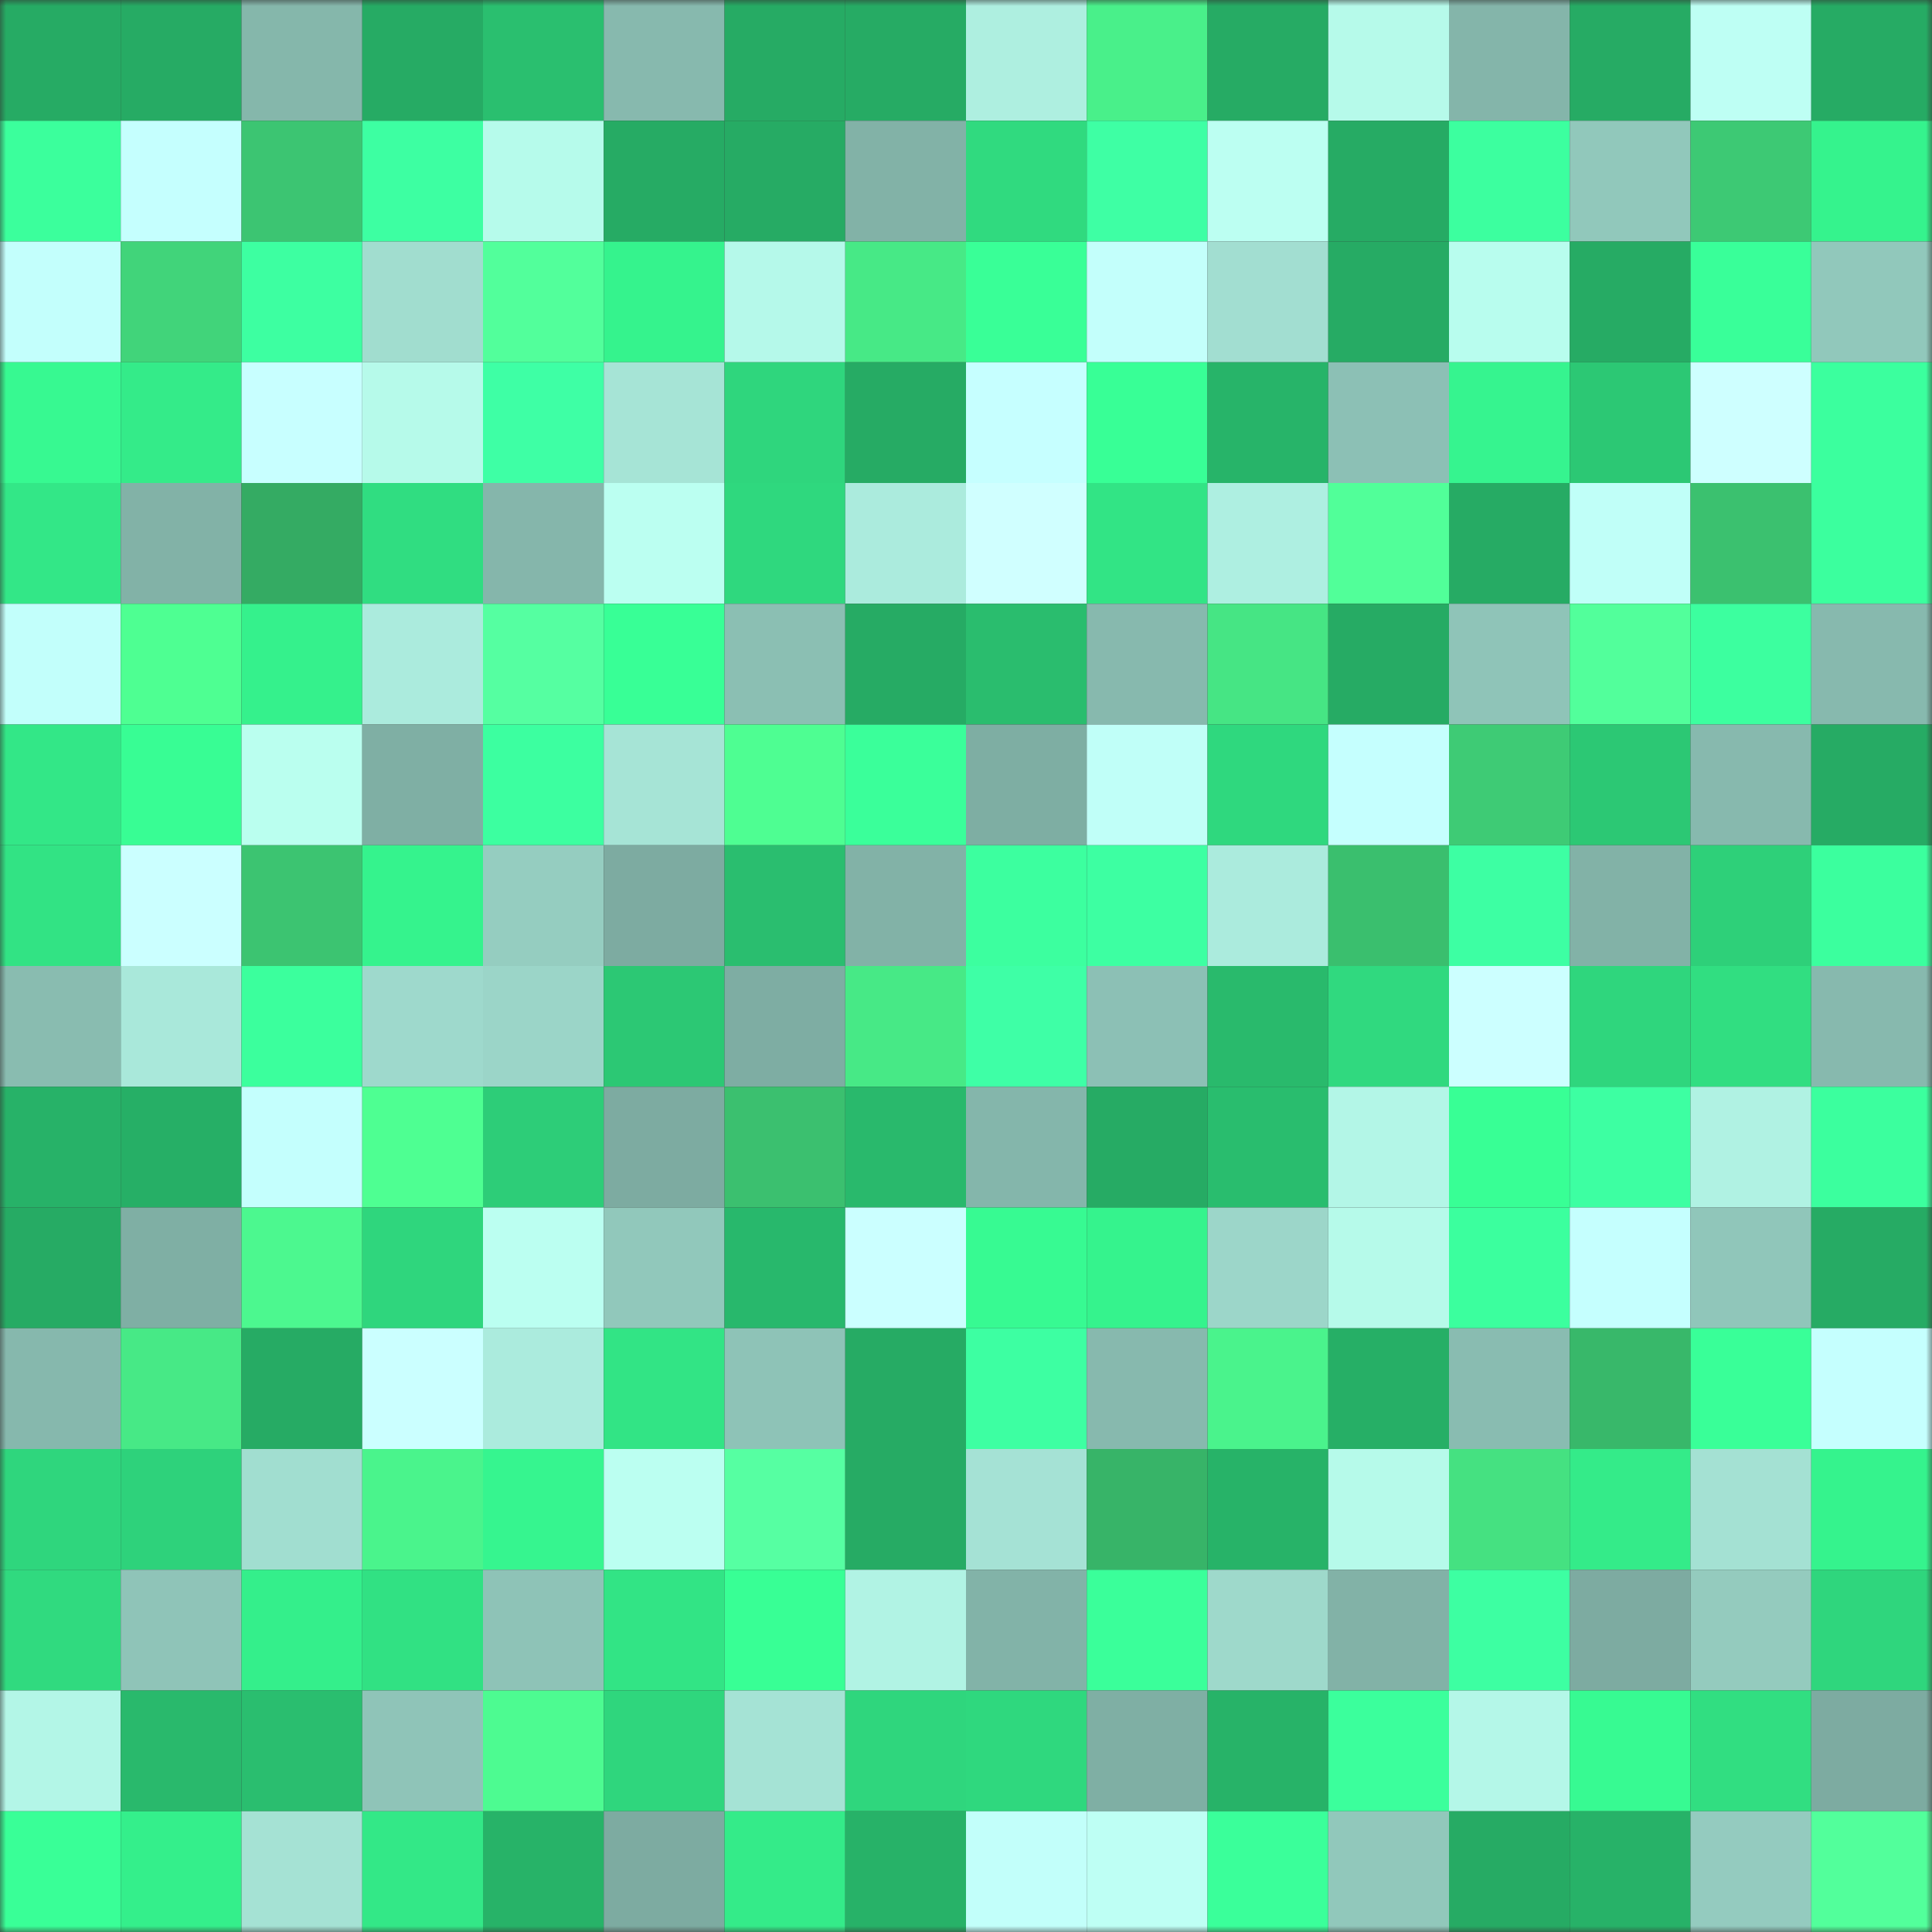 <svg viewBox="0 0 160 160" fill="none" role="img" xmlns="http://www.w3.org/2000/svg" width="240" height="240" name="lens%2Csaykoth1.lens"><rect x="0" y="0" width="160" height="160" fill="#333333" stroke="none"/><mask id="438442928" mask-type="alpha" maskUnits="userSpaceOnUse" x="0" y="0" width="160" height="160"><rect width="160" height="160" fill="#FFFFFF"></rect></mask><g mask="url(#438442928)"><rect x="0" y="0" width="10" height="10" fill="#26ab64"></rect><rect x="10" y="0" width="10" height="10" fill="#26ab64"></rect><rect x="20" y="0" width="10" height="10" fill="#85b7ab"></rect><rect x="30" y="0" width="10" height="10" fill="#26ab64"></rect><rect x="40" y="0" width="10" height="10" fill="#2abf6f"></rect><rect x="50" y="0" width="10" height="10" fill="#87b9ae"></rect><rect x="60" y="0" width="10" height="10" fill="#26ab64"></rect><rect x="70" y="0" width="10" height="10" fill="#26ab64"></rect><rect x="80" y="0" width="10" height="10" fill="#aeefe0"></rect><rect x="90" y="0" width="10" height="10" fill="#49f08a"></rect><rect x="100" y="0" width="10" height="10" fill="#26ab64"></rect><rect x="110" y="0" width="10" height="10" fill="#b6faea"></rect><rect x="120" y="0" width="10" height="10" fill="#84b5aa"></rect><rect x="130" y="0" width="10" height="10" fill="#26ab64"></rect><rect x="140" y="0" width="10" height="10" fill="#befff4"></rect><rect x="150" y="0" width="10" height="10" fill="#26ab64"></rect><rect x="0" y="10" width="10" height="10" fill="#3bff9c"></rect><rect x="10" y="10" width="10" height="10" fill="#c5fffe"></rect><rect x="20" y="10" width="10" height="10" fill="#3cc572"></rect><rect x="30" y="10" width="10" height="10" fill="#3dffa2"></rect><rect x="40" y="10" width="10" height="10" fill="#b6fbeb"></rect><rect x="50" y="10" width="10" height="10" fill="#26ab64"></rect><rect x="60" y="10" width="10" height="10" fill="#26ab64"></rect><rect x="70" y="10" width="10" height="10" fill="#82b2a7"></rect><rect x="80" y="10" width="10" height="10" fill="#30da7f"></rect><rect x="90" y="10" width="10" height="10" fill="#3effa4"></rect><rect x="100" y="10" width="10" height="10" fill="#bcfff2"></rect><rect x="110" y="10" width="10" height="10" fill="#26ab64"></rect><rect x="120" y="10" width="10" height="10" fill="#3cff9f"></rect><rect x="130" y="10" width="10" height="10" fill="#91c8bb"></rect><rect x="140" y="10" width="10" height="10" fill="#3dc974"></rect><rect x="150" y="10" width="10" height="10" fill="#35f38d"></rect><rect x="0" y="20" width="10" height="10" fill="#c3fffc"></rect><rect x="10" y="20" width="10" height="10" fill="#41d47a"></rect><rect x="20" y="20" width="10" height="10" fill="#3dffa1"></rect><rect x="30" y="20" width="10" height="10" fill="#a1ddcf"></rect><rect x="40" y="20" width="10" height="10" fill="#52ff9b"></rect><rect x="50" y="20" width="10" height="10" fill="#35f38d"></rect><rect x="60" y="20" width="10" height="10" fill="#b5f9ea"></rect><rect x="70" y="20" width="10" height="10" fill="#47e986"></rect><rect x="80" y="20" width="10" height="10" fill="#39ff97"></rect><rect x="90" y="20" width="10" height="10" fill="#c3fffb"></rect><rect x="100" y="20" width="10" height="10" fill="#a2ded1"></rect><rect x="110" y="20" width="10" height="10" fill="#26ab64"></rect><rect x="120" y="20" width="10" height="10" fill="#b8fdee"></rect><rect x="130" y="20" width="10" height="10" fill="#26ab64"></rect><rect x="140" y="20" width="10" height="10" fill="#39ff99"></rect><rect x="150" y="20" width="10" height="10" fill="#91c8bb"></rect><rect x="0" y="30" width="10" height="10" fill="#37f991"></rect><rect x="10" y="30" width="10" height="10" fill="#34eb89"></rect><rect x="20" y="30" width="10" height="10" fill="#c8ffff"></rect><rect x="30" y="30" width="10" height="10" fill="#b6faea"></rect><rect x="40" y="30" width="10" height="10" fill="#3effa5"></rect><rect x="50" y="30" width="10" height="10" fill="#a6e4d6"></rect><rect x="60" y="30" width="10" height="10" fill="#2fd67d"></rect><rect x="70" y="30" width="10" height="10" fill="#26ab64"></rect><rect x="80" y="30" width="10" height="10" fill="#c6ffff"></rect><rect x="90" y="30" width="10" height="10" fill="#38ff96"></rect><rect x="100" y="30" width="10" height="10" fill="#27b469"></rect><rect x="110" y="30" width="10" height="10" fill="#8cc0b5"></rect><rect x="120" y="30" width="10" height="10" fill="#36f48f"></rect><rect x="130" y="30" width="10" height="10" fill="#2cc874"></rect><rect x="140" y="30" width="10" height="10" fill="#ceffff"></rect><rect x="150" y="30" width="10" height="10" fill="#3bff9e"></rect><rect x="0" y="40" width="10" height="10" fill="#33e787"></rect><rect x="10" y="40" width="10" height="10" fill="#82b2a7"></rect><rect x="20" y="40" width="10" height="10" fill="#34ab63"></rect><rect x="30" y="40" width="10" height="10" fill="#30dd81"></rect><rect x="40" y="40" width="10" height="10" fill="#85b6ab"></rect><rect x="50" y="40" width="10" height="10" fill="#bbfff1"></rect><rect x="60" y="40" width="10" height="10" fill="#2fd87e"></rect><rect x="70" y="40" width="10" height="10" fill="#abebdd"></rect><rect x="80" y="40" width="10" height="10" fill="#d0ffff"></rect><rect x="90" y="40" width="10" height="10" fill="#32e485"></rect><rect x="100" y="40" width="10" height="10" fill="#aeefe1"></rect><rect x="110" y="40" width="10" height="10" fill="#51ff99"></rect><rect x="120" y="40" width="10" height="10" fill="#26ab64"></rect><rect x="130" y="40" width="10" height="10" fill="#c0fff8"></rect><rect x="140" y="40" width="10" height="10" fill="#3bc16f"></rect><rect x="150" y="40" width="10" height="10" fill="#3bff9e"></rect><rect x="0" y="50" width="10" height="10" fill="#c2fffb"></rect><rect x="10" y="50" width="10" height="10" fill="#4eff92"></rect><rect x="20" y="50" width="10" height="10" fill="#35f18c"></rect><rect x="30" y="50" width="10" height="10" fill="#abebdd"></rect><rect x="40" y="50" width="10" height="10" fill="#55ffa1"></rect><rect x="50" y="50" width="10" height="10" fill="#38ff96"></rect><rect x="60" y="50" width="10" height="10" fill="#8bbfb3"></rect><rect x="70" y="50" width="10" height="10" fill="#26ab64"></rect><rect x="80" y="50" width="10" height="10" fill="#2abd6e"></rect><rect x="90" y="50" width="10" height="10" fill="#87b9ae"></rect><rect x="100" y="50" width="10" height="10" fill="#46e584"></rect><rect x="110" y="50" width="10" height="10" fill="#26ab64"></rect><rect x="120" y="50" width="10" height="10" fill="#8fc4b8"></rect><rect x="130" y="50" width="10" height="10" fill="#52ff9b"></rect><rect x="140" y="50" width="10" height="10" fill="#3cff9f"></rect><rect x="150" y="50" width="10" height="10" fill="#87b9ae"></rect><rect x="0" y="60" width="10" height="10" fill="#33e787"></rect><rect x="10" y="60" width="10" height="10" fill="#38fd94"></rect><rect x="20" y="60" width="10" height="10" fill="#baffef"></rect><rect x="30" y="60" width="10" height="10" fill="#7fafa4"></rect><rect x="40" y="60" width="10" height="10" fill="#3cffa0"></rect><rect x="50" y="60" width="10" height="10" fill="#a6e4d6"></rect><rect x="60" y="60" width="10" height="10" fill="#4efe92"></rect><rect x="70" y="60" width="10" height="10" fill="#3aff9a"></rect><rect x="80" y="60" width="10" height="10" fill="#7eaea3"></rect><rect x="90" y="60" width="10" height="10" fill="#c0fff8"></rect><rect x="100" y="60" width="10" height="10" fill="#2fd87e"></rect><rect x="110" y="60" width="10" height="10" fill="#c5fffe"></rect><rect x="120" y="60" width="10" height="10" fill="#3ecb75"></rect><rect x="130" y="60" width="10" height="10" fill="#2cc874"></rect><rect x="140" y="60" width="10" height="10" fill="#87b9ae"></rect><rect x="150" y="60" width="10" height="10" fill="#26ab64"></rect><rect x="0" y="70" width="10" height="10" fill="#32e384"></rect><rect x="10" y="70" width="10" height="10" fill="#cbffff"></rect><rect x="20" y="70" width="10" height="10" fill="#3cc471"></rect><rect x="30" y="70" width="10" height="10" fill="#35f38d"></rect><rect x="40" y="70" width="10" height="10" fill="#95cdc0"></rect><rect x="50" y="70" width="10" height="10" fill="#7daba1"></rect><rect x="60" y="70" width="10" height="10" fill="#2abe6f"></rect><rect x="70" y="70" width="10" height="10" fill="#82b2a7"></rect><rect x="80" y="70" width="10" height="10" fill="#3cff9f"></rect><rect x="90" y="70" width="10" height="10" fill="#3dffa2"></rect><rect x="100" y="70" width="10" height="10" fill="#abebdd"></rect><rect x="110" y="70" width="10" height="10" fill="#3abf6e"></rect><rect x="120" y="70" width="10" height="10" fill="#3dffa3"></rect><rect x="130" y="70" width="10" height="10" fill="#82b2a7"></rect><rect x="140" y="70" width="10" height="10" fill="#2ed079"></rect><rect x="150" y="70" width="10" height="10" fill="#3bff9e"></rect><rect x="0" y="80" width="10" height="10" fill="#89bcb0"></rect><rect x="10" y="80" width="10" height="10" fill="#a9e8da"></rect><rect x="20" y="80" width="10" height="10" fill="#3bff9d"></rect><rect x="30" y="80" width="10" height="10" fill="#9ed9cc"></rect><rect x="40" y="80" width="10" height="10" fill="#9bd5c8"></rect><rect x="50" y="80" width="10" height="10" fill="#2cc874"></rect><rect x="60" y="80" width="10" height="10" fill="#7eada3"></rect><rect x="70" y="80" width="10" height="10" fill="#47e986"></rect><rect x="80" y="80" width="10" height="10" fill="#3effa6"></rect><rect x="90" y="80" width="10" height="10" fill="#8cc0b5"></rect><rect x="100" y="80" width="10" height="10" fill="#29ba6c"></rect><rect x="110" y="80" width="10" height="10" fill="#30d97f"></rect><rect x="120" y="80" width="10" height="10" fill="#ccffff"></rect><rect x="130" y="80" width="10" height="10" fill="#2fd67d"></rect><rect x="140" y="80" width="10" height="10" fill="#31de81"></rect><rect x="150" y="80" width="10" height="10" fill="#87b9ae"></rect><rect x="0" y="90" width="10" height="10" fill="#27b268"></rect><rect x="10" y="90" width="10" height="10" fill="#26af66"></rect><rect x="20" y="90" width="10" height="10" fill="#c4fffd"></rect><rect x="30" y="90" width="10" height="10" fill="#4eff92"></rect><rect x="40" y="90" width="10" height="10" fill="#2dcd78"></rect><rect x="50" y="90" width="10" height="10" fill="#7daba1"></rect><rect x="60" y="90" width="10" height="10" fill="#3bc06f"></rect><rect x="70" y="90" width="10" height="10" fill="#29b96c"></rect><rect x="80" y="90" width="10" height="10" fill="#84b6ab"></rect><rect x="90" y="90" width="10" height="10" fill="#26ab64"></rect><rect x="100" y="90" width="10" height="10" fill="#29bd6e"></rect><rect x="110" y="90" width="10" height="10" fill="#b3f6e7"></rect><rect x="120" y="90" width="10" height="10" fill="#38ff95"></rect><rect x="130" y="90" width="10" height="10" fill="#3dffa2"></rect><rect x="140" y="90" width="10" height="10" fill="#b0f2e3"></rect><rect x="150" y="90" width="10" height="10" fill="#3bff9e"></rect><rect x="0" y="100" width="10" height="10" fill="#26ab64"></rect><rect x="10" y="100" width="10" height="10" fill="#7fafa4"></rect><rect x="20" y="100" width="10" height="10" fill="#4cf88f"></rect><rect x="30" y="100" width="10" height="10" fill="#2fd67d"></rect><rect x="40" y="100" width="10" height="10" fill="#bbfff1"></rect><rect x="50" y="100" width="10" height="10" fill="#91c8bb"></rect><rect x="60" y="100" width="10" height="10" fill="#28b86c"></rect><rect x="70" y="100" width="10" height="10" fill="#cbffff"></rect><rect x="80" y="100" width="10" height="10" fill="#37fa92"></rect><rect x="90" y="100" width="10" height="10" fill="#35f38d"></rect><rect x="100" y="100" width="10" height="10" fill="#9cd6c9"></rect><rect x="110" y="100" width="10" height="10" fill="#b6faea"></rect><rect x="120" y="100" width="10" height="10" fill="#3bff9e"></rect><rect x="130" y="100" width="10" height="10" fill="#c5fffe"></rect><rect x="140" y="100" width="10" height="10" fill="#90c6ba"></rect><rect x="150" y="100" width="10" height="10" fill="#26ab64"></rect><rect x="0" y="110" width="10" height="10" fill="#86b8ad"></rect><rect x="10" y="110" width="10" height="10" fill="#47e986"></rect><rect x="20" y="110" width="10" height="10" fill="#26ab64"></rect><rect x="30" y="110" width="10" height="10" fill="#cbffff"></rect><rect x="40" y="110" width="10" height="10" fill="#abebdd"></rect><rect x="50" y="110" width="10" height="10" fill="#32e485"></rect><rect x="60" y="110" width="10" height="10" fill="#8ec3b7"></rect><rect x="70" y="110" width="10" height="10" fill="#26ab64"></rect><rect x="80" y="110" width="10" height="10" fill="#3dffa2"></rect><rect x="90" y="110" width="10" height="10" fill="#87b9ae"></rect><rect x="100" y="110" width="10" height="10" fill="#4af38c"></rect><rect x="110" y="110" width="10" height="10" fill="#26af66"></rect><rect x="120" y="110" width="10" height="10" fill="#89bcb1"></rect><rect x="130" y="110" width="10" height="10" fill="#38b86a"></rect><rect x="140" y="110" width="10" height="10" fill="#39ff98"></rect><rect x="150" y="110" width="10" height="10" fill="#c5fffe"></rect><rect x="0" y="120" width="10" height="10" fill="#2fd67d"></rect><rect x="10" y="120" width="10" height="10" fill="#2ed27b"></rect><rect x="20" y="120" width="10" height="10" fill="#a1ded0"></rect><rect x="30" y="120" width="10" height="10" fill="#4af48c"></rect><rect x="40" y="120" width="10" height="10" fill="#36f58f"></rect><rect x="50" y="120" width="10" height="10" fill="#bbfff1"></rect><rect x="60" y="120" width="10" height="10" fill="#56ffa2"></rect><rect x="70" y="120" width="10" height="10" fill="#26ab64"></rect><rect x="80" y="120" width="10" height="10" fill="#a5e2d5"></rect><rect x="90" y="120" width="10" height="10" fill="#37b468"></rect><rect x="100" y="120" width="10" height="10" fill="#27b368"></rect><rect x="110" y="120" width="10" height="10" fill="#b6faea"></rect><rect x="120" y="120" width="10" height="10" fill="#45e181"></rect><rect x="130" y="120" width="10" height="10" fill="#34eb89"></rect><rect x="140" y="120" width="10" height="10" fill="#a4e1d3"></rect><rect x="150" y="120" width="10" height="10" fill="#35f38d"></rect><rect x="0" y="130" width="10" height="10" fill="#30da7f"></rect><rect x="10" y="130" width="10" height="10" fill="#8fc4b8"></rect><rect x="20" y="130" width="10" height="10" fill="#34ef8b"></rect><rect x="30" y="130" width="10" height="10" fill="#31e183"></rect><rect x="40" y="130" width="10" height="10" fill="#8ec3b7"></rect><rect x="50" y="130" width="10" height="10" fill="#32e485"></rect><rect x="60" y="130" width="10" height="10" fill="#38ff95"></rect><rect x="70" y="130" width="10" height="10" fill="#b1f3e4"></rect><rect x="80" y="130" width="10" height="10" fill="#82b3a8"></rect><rect x="90" y="130" width="10" height="10" fill="#3aff9a"></rect><rect x="100" y="130" width="10" height="10" fill="#9ed9cb"></rect><rect x="110" y="130" width="10" height="10" fill="#82b2a7"></rect><rect x="120" y="130" width="10" height="10" fill="#3dffa2"></rect><rect x="130" y="130" width="10" height="10" fill="#7daba1"></rect><rect x="140" y="130" width="10" height="10" fill="#94cbbe"></rect><rect x="150" y="130" width="10" height="10" fill="#2fd67d"></rect><rect x="0" y="140" width="10" height="10" fill="#b3f6e7"></rect><rect x="10" y="140" width="10" height="10" fill="#29b96c"></rect><rect x="20" y="140" width="10" height="10" fill="#2abe6f"></rect><rect x="30" y="140" width="10" height="10" fill="#8fc4b8"></rect><rect x="40" y="140" width="10" height="10" fill="#4dfb91"></rect><rect x="50" y="140" width="10" height="10" fill="#2fd67d"></rect><rect x="60" y="140" width="10" height="10" fill="#a5e3d5"></rect><rect x="70" y="140" width="10" height="10" fill="#2fd67d"></rect><rect x="80" y="140" width="10" height="10" fill="#2fd87e"></rect><rect x="90" y="140" width="10" height="10" fill="#7fafa4"></rect><rect x="100" y="140" width="10" height="10" fill="#27b368"></rect><rect x="110" y="140" width="10" height="10" fill="#3bff9c"></rect><rect x="120" y="140" width="10" height="10" fill="#b4f7e8"></rect><rect x="130" y="140" width="10" height="10" fill="#37fa92"></rect><rect x="140" y="140" width="10" height="10" fill="#31de81"></rect><rect x="150" y="140" width="10" height="10" fill="#7daba1"></rect><rect x="0" y="150" width="10" height="10" fill="#39ff97"></rect><rect x="10" y="150" width="10" height="10" fill="#34ef8b"></rect><rect x="20" y="150" width="10" height="10" fill="#a5e2d4"></rect><rect x="30" y="150" width="10" height="10" fill="#33e887"></rect><rect x="40" y="150" width="10" height="10" fill="#27b368"></rect><rect x="50" y="150" width="10" height="10" fill="#7daba1"></rect><rect x="60" y="150" width="10" height="10" fill="#34eb89"></rect><rect x="70" y="150" width="10" height="10" fill="#27b268"></rect><rect x="80" y="150" width="10" height="10" fill="#c2fffa"></rect><rect x="90" y="150" width="10" height="10" fill="#befff4"></rect><rect x="100" y="150" width="10" height="10" fill="#3aff9a"></rect><rect x="110" y="150" width="10" height="10" fill="#91c8bb"></rect><rect x="120" y="150" width="10" height="10" fill="#26ab64"></rect><rect x="130" y="150" width="10" height="10" fill="#27b268"></rect><rect x="140" y="150" width="10" height="10" fill="#94cbbf"></rect><rect x="150" y="150" width="10" height="10" fill="#52ff9b"></rect></g></svg>